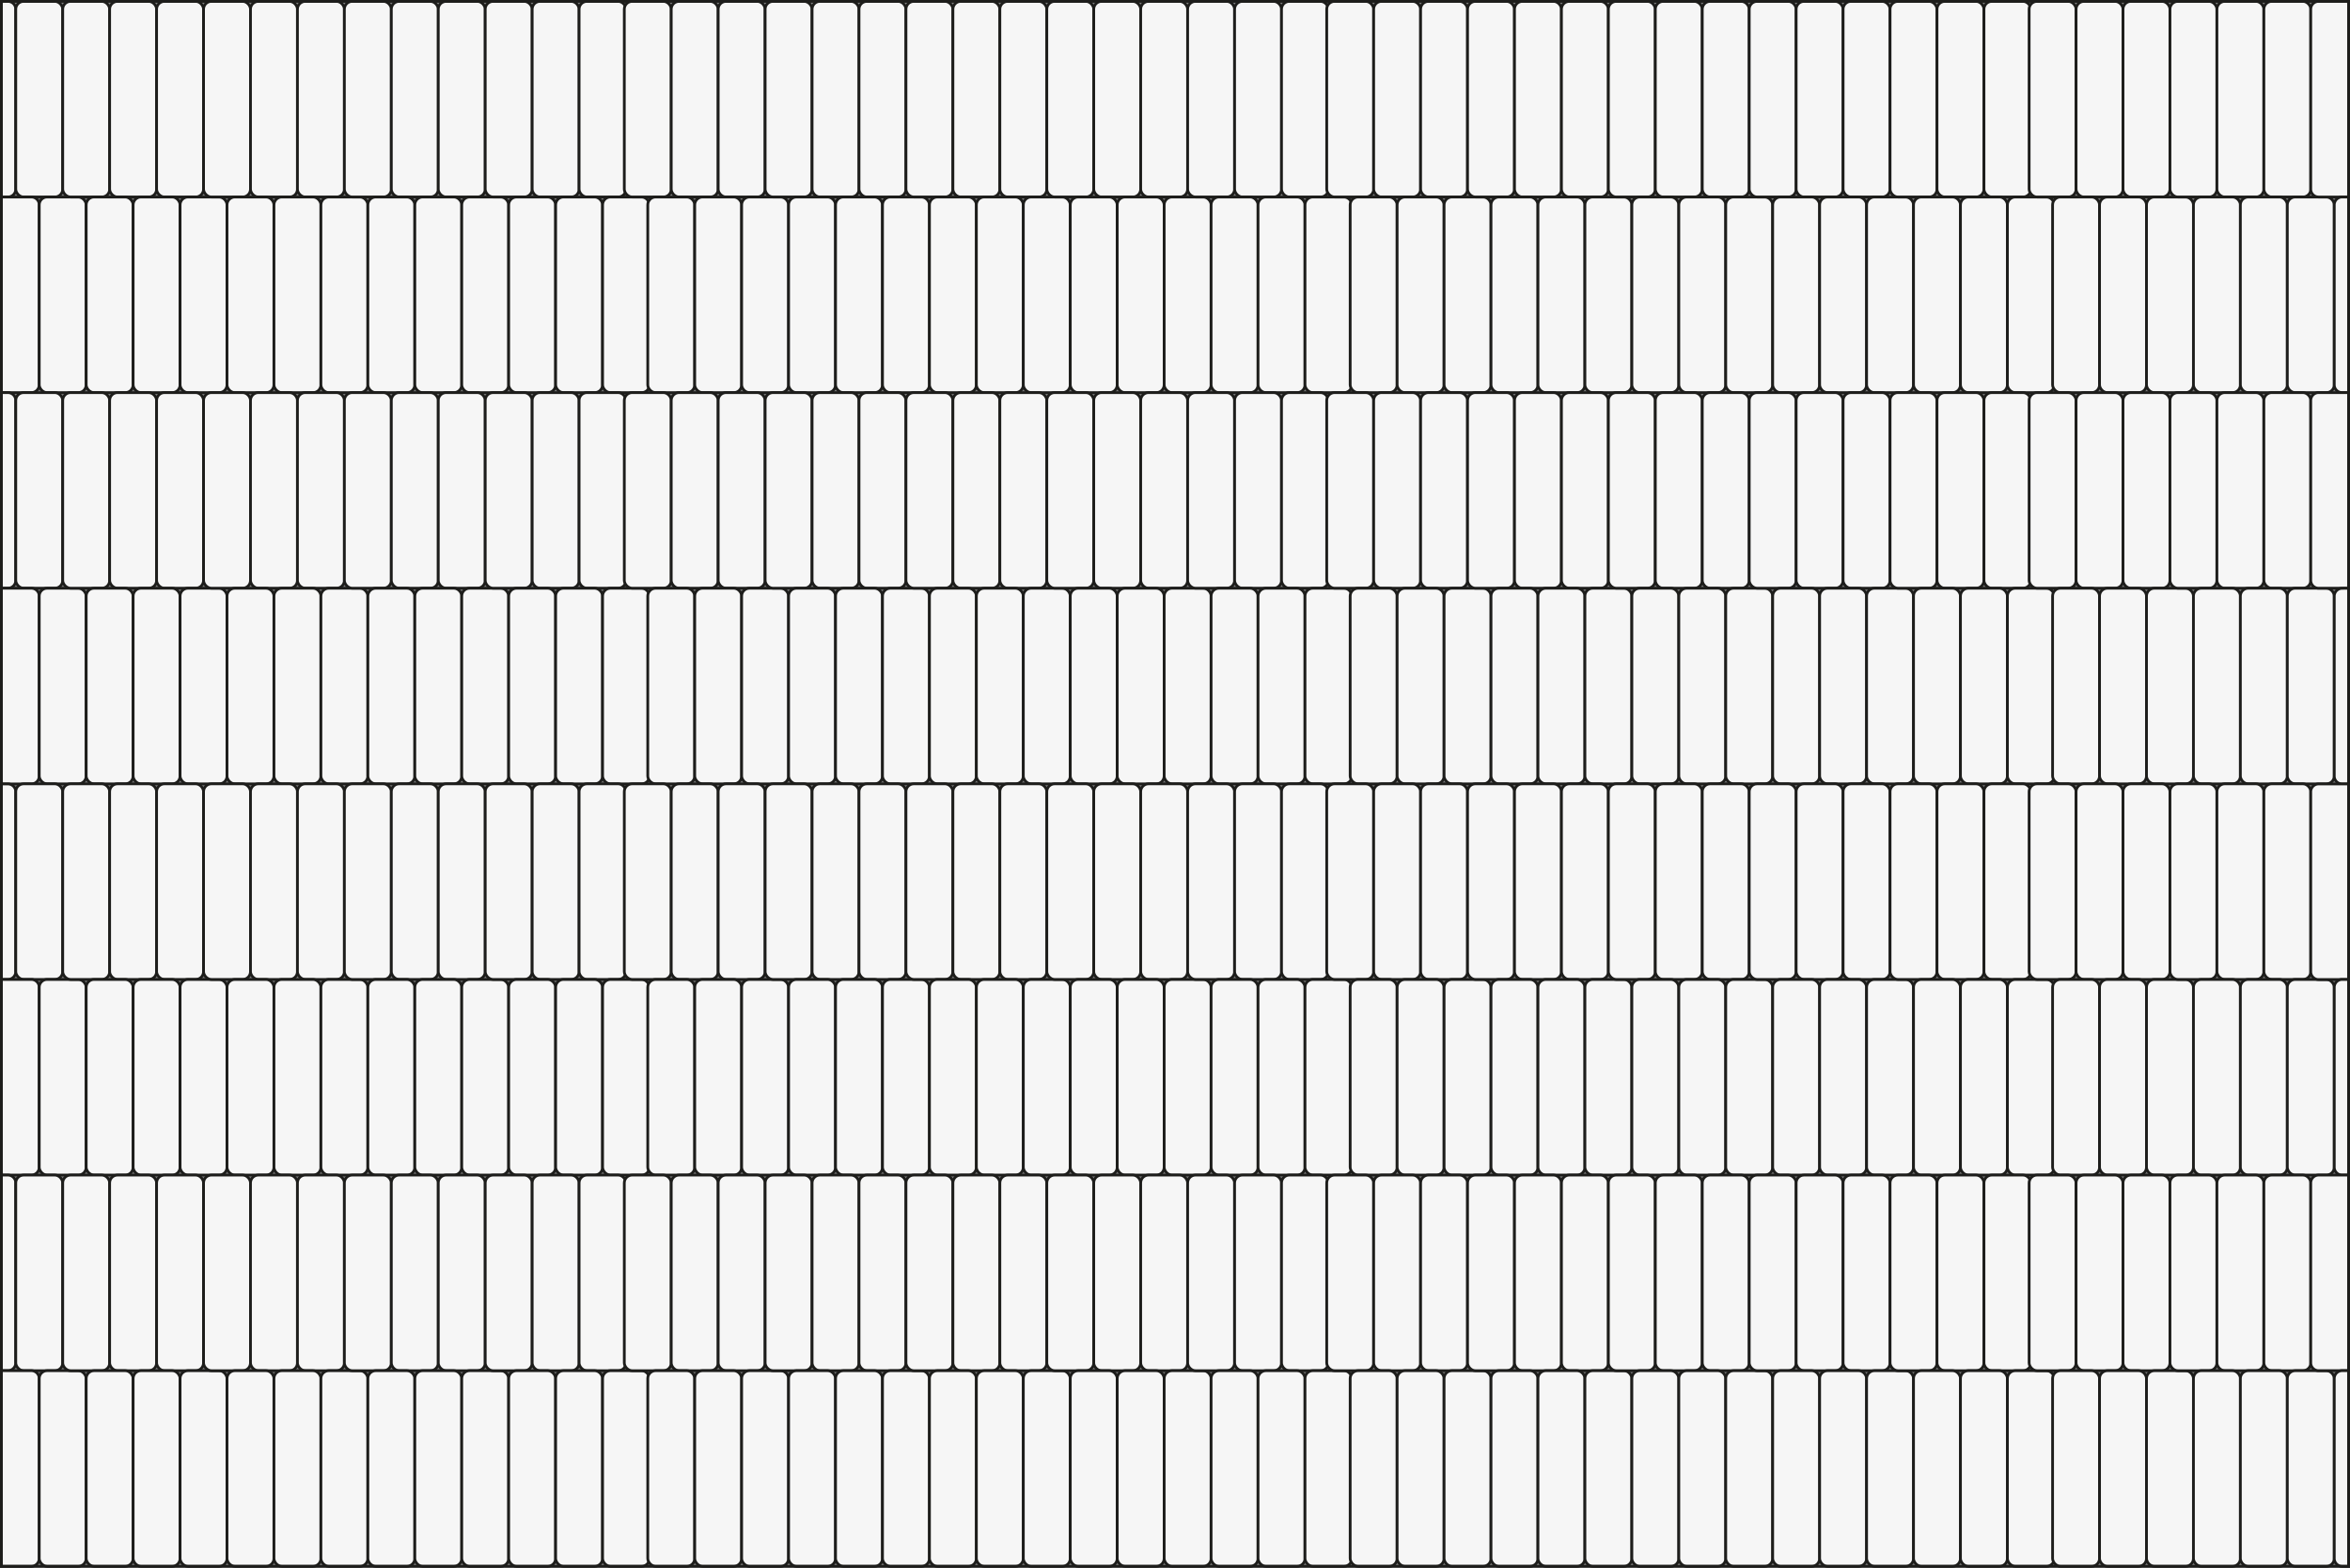 <?xml version="1.0" encoding="utf-8"?>
<svg viewBox="0 0 851.39 567.93" xmlns="http://www.w3.org/2000/svg"><rect x="0" y="0" width="851.39" height="567.93" fill="#808080" stroke="none"/><defs><style>.cls-1{fill:#f6f6f6;}.cls-1,.cls-2{stroke:#1d1d1b;stroke-miterlimit:10;}.cls-2{fill:none;}</style></defs><g data-name="Capa 2" id="Capa_2"><g data-name="Capa 1" id="Capa_1-2"><path class="cls-1" d="M5.71,3.33v65.2a2.84,2.84,0,0,1-2.84,2.84H.5V.5H2.87A2.84,2.84,0,0,1,5.71,3.33Z" data-area="1"/><rect class="cls-1" data-area="1" height="70.87" rx="2.83" width="17.01" x="5.71" y="0.5"/><path class="cls-1" d="M14.21,74.2v65.2a2.83,2.83,0,0,1-2.83,2.83H.5V71.37H11.38A2.83,2.83,0,0,1,14.21,74.2Z" data-area="1"/><rect class="cls-1" data-area="1" height="70.87" rx="2.83" width="17.01" x="14.21" y="71.37"/><rect class="cls-1" data-area="1" height="70.87" rx="2.83" width="17.01" x="22.72" y="0.5"/><rect class="cls-1" data-area="1" height="70.87" rx="2.83" width="17.01" x="39.72" y="0.5"/><rect class="cls-1" data-area="1" height="70.87" rx="2.83" width="17.01" x="56.73" y="0.5"/><rect class="cls-1" data-area="1" height="70.87" rx="2.83" width="17.01" x="31.22" y="71.37"/><rect class="cls-1" data-area="1" height="70.87" rx="2.83" width="17.01" x="48.23" y="71.37"/><rect class="cls-1" data-area="1" height="70.87" rx="2.83" width="17.01" x="65.24" y="71.37"/><rect class="cls-1" data-area="1" height="70.87" rx="2.83" width="17.01" x="73.74" y="0.5"/><rect class="cls-1" data-area="1" height="70.87" rx="2.83" width="17.01" x="90.75" y="0.5"/><rect class="cls-1" data-area="1" height="70.87" rx="2.83" width="17.01" x="107.76" y="0.5"/><rect class="cls-1" data-area="1" height="70.87" rx="2.83" width="17.01" x="82.24" y="71.37"/><rect class="cls-1" data-area="1" height="70.87" rx="2.83" width="17.01" x="99.25" y="71.37"/><rect class="cls-1" data-area="1" height="70.87" rx="2.83" width="17.01" x="116.26" y="71.37"/><rect class="cls-1" data-area="1" height="70.87" rx="2.83" width="17.01" x="124.76" y="0.5"/><rect class="cls-1" data-area="1" height="70.87" rx="2.83" width="17.01" x="141.77" y="0.5"/><rect class="cls-1" data-area="1" height="70.87" rx="2.83" width="17.01" x="158.78" y="0.5"/><rect class="cls-1" data-area="1" height="70.87" rx="2.83" width="17.01" x="133.27" y="71.37"/><rect class="cls-1" data-area="1" height="70.87" rx="2.83" width="17.01" x="150.28" y="71.37"/><rect class="cls-1" data-area="1" height="70.87" rx="2.83" width="17.01" x="167.28" y="71.37"/><rect class="cls-1" data-area="1" height="70.87" rx="2.83" width="17.01" x="175.79" y="0.5"/><rect class="cls-1" data-area="1" height="70.87" rx="2.83" width="17.01" x="192.8" y="0.5"/><rect class="cls-1" data-area="1" height="70.87" rx="2.83" width="17.01" x="209.8" y="0.5"/><rect class="cls-1" data-area="1" height="70.87" rx="2.83" width="17.01" x="184.29" y="71.37"/><rect class="cls-1" data-area="1" height="70.87" rx="2.83" width="17.01" x="201.3" y="71.37"/><rect class="cls-1" data-area="1" height="70.87" rx="2.83" width="17.01" x="218.31" y="71.37"/><rect class="cls-1" data-area="1" height="70.87" rx="2.83" width="17.01" x="226.18" y="0.5"/><rect class="cls-1" data-area="1" height="70.87" rx="2.83" width="17.01" x="243.18" y="0.5"/><rect class="cls-1" data-area="1" height="70.87" rx="2.83" width="17.01" x="260.19" y="0.5"/><rect class="cls-1" data-area="1" height="70.87" rx="2.83" width="17.01" x="234.68" y="71.37"/><rect class="cls-1" data-area="1" height="70.87" rx="2.83" width="17.01" x="251.69" y="71.37"/><rect class="cls-1" data-area="1" height="70.87" rx="2.83" width="17.01" x="268.69" y="71.37"/><rect class="cls-1" data-area="1" height="70.87" rx="2.83" width="17.01" x="277.2" y="0.5"/><rect class="cls-1" data-area="1" height="70.87" rx="2.83" width="17.01" x="294.21" y="0.5"/><rect class="cls-1" data-area="1" height="70.87" rx="2.83" width="17.01" x="311.21" y="0.5"/><rect class="cls-1" data-area="1" height="70.87" rx="2.83" width="17.01" x="285.7" y="71.37"/><rect class="cls-1" data-area="1" height="70.87" rx="2.83" width="17.01" x="302.71" y="71.37"/><rect class="cls-1" data-area="1" height="70.87" rx="2.83" width="17.01" x="319.72" y="71.37"/><rect class="cls-1" data-area="1" height="70.87" rx="2.83" width="17.01" x="328.22" y="0.5"/><rect class="cls-1" data-area="1" height="70.87" rx="2.83" width="17.01" x="345.23" y="0.5"/><rect class="cls-1" data-area="1" height="70.87" rx="2.83" width="17.01" x="362.24" y="0.5"/><rect class="cls-1" data-area="1" height="70.87" rx="2.83" width="17.01" x="336.73" y="71.37"/><rect class="cls-1" data-area="1" height="70.87" rx="2.83" width="17.01" x="353.73" y="71.37"/><rect class="cls-1" data-area="1" height="70.87" rx="2.83" width="17.01" x="370.74" y="71.37"/><rect class="cls-1" data-area="1" height="70.87" rx="2.83" width="17.01" x="379.25" y="0.5"/><rect class="cls-1" data-area="1" height="70.87" rx="2.83" width="17.01" x="396.25" y="0.5"/><rect class="cls-1" data-area="1" height="70.87" rx="2.83" width="17.01" x="413.26" y="0.5"/><rect class="cls-1" data-area="1" height="70.87" rx="2.83" width="17.01" x="387.75" y="71.37"/><rect class="cls-1" data-area="1" height="70.87" rx="2.83" width="17.01" x="404.76" y="71.37"/><rect class="cls-1" data-area="1" height="70.87" rx="2.83" width="17.01" x="421.77" y="71.37"/><rect class="cls-1" data-area="1" height="70.87" rx="2.83" width="17.01" x="430.27" y="0.5"/><rect class="cls-1" data-area="1" height="70.87" rx="2.83" width="17.01" x="447.28" y="0.5"/><rect class="cls-1" data-area="1" height="70.87" rx="2.83" width="17.01" x="464.28" y="0.5"/><rect class="cls-1" data-area="1" height="70.87" rx="2.83" width="17.01" x="438.77" y="71.37"/><rect class="cls-1" data-area="1" height="70.87" rx="2.83" width="17.01" x="455.78" y="71.37"/><rect class="cls-1" data-area="1" height="70.87" rx="2.83" width="17.01" x="472.79" y="71.37"/><rect class="cls-1" data-area="1" height="70.87" rx="2.83" width="17.01" x="480.66" y="0.5"/><rect class="cls-1" data-area="1" height="70.87" rx="2.83" width="17.01" x="497.66" y="0.5"/><rect class="cls-1" data-area="1" height="70.87" rx="2.83" width="17.01" x="514.67" y="0.5"/><rect class="cls-1" data-area="1" height="70.87" rx="2.83" width="17.01" x="489.16" y="71.37"/><rect class="cls-1" data-area="1" height="70.87" rx="2.83" width="17.01" x="506.17" y="71.37"/><rect class="cls-1" data-area="1" height="70.87" rx="2.83" width="17.01" x="523.18" y="71.37"/><rect class="cls-1" data-area="1" height="70.87" rx="2.83" width="17.01" x="531.68" y="0.5"/><rect class="cls-1" data-area="1" height="70.87" rx="2.83" width="17.01" x="548.69" y="0.5"/><rect class="cls-1" data-area="1" height="70.87" rx="2.83" width="17.01" x="565.7" y="0.5"/><rect class="cls-1" data-area="1" height="70.87" rx="2.83" width="17.01" x="540.18" y="71.37"/><rect class="cls-1" data-area="1" height="70.87" rx="2.83" width="17.01" x="557.19" y="71.37"/><rect class="cls-1" data-area="1" height="70.87" rx="2.83" width="17.01" x="574.2" y="71.37"/><rect class="cls-1" data-area="1" height="70.87" rx="2.83" width="17.01" x="582.7" y="0.5"/><rect class="cls-1" data-area="1" height="70.87" rx="2.83" width="17.01" x="599.71" y="0.5"/><rect class="cls-1" data-area="1" height="70.87" rx="2.83" width="17.01" x="616.72" y="0.5"/><rect class="cls-1" data-area="1" height="70.87" rx="2.83" width="17.01" x="591.21" y="71.37"/><rect class="cls-1" data-area="1" height="70.87" rx="2.83" width="17.01" x="608.22" y="71.37"/><rect class="cls-1" data-area="1" height="70.87" rx="2.83" width="17.01" x="625.22" y="71.37"/><rect class="cls-1" data-area="1" height="70.87" rx="2.83" width="17.01" x="633.73" y="0.5"/><rect class="cls-1" data-area="1" height="70.87" rx="2.83" width="17.01" x="650.73" y="0.5"/><rect class="cls-1" data-area="1" height="70.87" rx="2.83" width="17.01" x="667.74" y="0.5"/><rect class="cls-1" data-area="1" height="70.87" rx="2.83" width="17.01" x="642.23" y="71.37"/><rect class="cls-1" data-area="1" height="70.87" rx="2.83" width="17.01" x="659.24" y="71.37"/><rect class="cls-1" data-area="1" height="70.87" rx="2.83" width="17.01" x="676.25" y="71.37"/><rect class="cls-1" data-area="1" height="70.87" rx="2.83" width="17.01" x="684.75" y="0.5"/><rect class="cls-1" data-area="1" height="70.87" rx="2.83" width="17.01" x="701.76" y="0.5"/><rect class="cls-1" data-area="1" height="70.87" rx="2.83" width="17.01" x="718.77" y="0.5"/><rect class="cls-1" data-area="1" height="70.87" rx="2.83" width="17.01" x="693.25" y="71.37"/><rect class="cls-1" data-area="1" height="70.87" rx="2.83" width="17.01" x="710.26" y="71.37"/><rect class="cls-1" data-area="1" height="70.87" rx="2.83" width="17.01" x="727.27" y="71.37"/><rect class="cls-1" data-area="1" height="70.87" rx="2.83" width="17.01" x="735.14" y="0.5"/><rect class="cls-1" data-area="1" height="70.87" rx="2.83" width="17.01" x="752.15" y="0.5"/><rect class="cls-1" data-area="1" height="70.87" rx="2.83" width="17.01" x="769.15" y="0.5"/><rect class="cls-1" data-area="1" height="70.87" rx="2.83" width="17.01" x="743.64" y="71.37"/><rect class="cls-1" data-area="1" height="70.87" rx="2.83" width="17.01" x="760.65" y="71.37"/><rect class="cls-1" data-area="1" height="70.87" rx="2.83" width="17.01" x="777.66" y="71.37"/><rect class="cls-1" data-area="1" height="70.87" rx="2.83" width="17.01" x="786.16" y="0.5"/><rect class="cls-1" data-area="1" height="70.87" rx="2.83" width="17.01" x="803.17" y="0.5"/><rect class="cls-1" data-area="1" height="70.87" rx="2.83" width="17.01" x="820.18" y="0.5"/><rect class="cls-1" data-area="1" height="70.87" rx="2.83" width="17.01" x="794.67" y="71.37"/><rect class="cls-1" data-area="1" height="70.87" rx="2.83" width="17.01" x="811.67" y="71.37"/><rect class="cls-1" data-area="1" height="70.87" rx="2.83" width="17.01" x="828.68" y="71.37"/><path class="cls-1" d="M850.89.5V71.37H840a2.84,2.84,0,0,1-2.84-2.84V3.33A2.84,2.84,0,0,1,840,.5Z" data-area="1"/><path class="cls-1" d="M850.89,71.37v70.86h-2.37a2.83,2.83,0,0,1-2.83-2.83V74.2a2.83,2.83,0,0,1,2.83-2.83Z" data-area="1"/><path class="cls-1" d="M5.71,145.07v65.19a2.84,2.84,0,0,1-2.84,2.84H.5V142.23H2.87A2.84,2.84,0,0,1,5.71,145.07Z" data-area="1"/><rect class="cls-1" data-area="1" height="70.87" rx="2.83" width="17.01" x="5.71" y="142.23"/><path class="cls-1" d="M14.21,215.93v65.2A2.83,2.83,0,0,1,11.38,284H.5V213.1H11.38A2.83,2.83,0,0,1,14.21,215.93Z" data-area="1"/><rect class="cls-1" data-area="1" height="70.87" rx="2.83" width="17.01" x="14.21" y="213.1"/><rect class="cls-1" data-area="1" height="70.87" rx="2.83" width="17.01" x="22.72" y="142.23"/><rect class="cls-1" data-area="1" height="70.87" rx="2.83" width="17.01" x="39.72" y="142.23"/><rect class="cls-1" data-area="1" height="70.87" rx="2.83" width="17.01" x="56.73" y="142.23"/><rect class="cls-1" data-area="1" height="70.87" rx="2.83" width="17.01" x="31.22" y="213.1"/><rect class="cls-1" data-area="1" height="70.87" rx="2.83" width="17.01" x="48.23" y="213.1"/><rect class="cls-1" data-area="1" height="70.87" rx="2.83" width="17.01" x="65.24" y="213.1"/><rect class="cls-1" data-area="1" height="70.87" rx="2.83" width="17.01" x="73.74" y="142.23"/><rect class="cls-1" data-area="1" height="70.87" rx="2.83" width="17.01" x="90.75" y="142.23"/><rect class="cls-1" data-area="1" height="70.87" rx="2.83" width="17.01" x="107.76" y="142.23"/><rect class="cls-1" data-area="1" height="70.87" rx="2.83" width="17.01" x="82.24" y="213.1"/><rect class="cls-1" data-area="1" height="70.87" rx="2.83" width="17.01" x="99.25" y="213.1"/><rect class="cls-1" data-area="1" height="70.87" rx="2.83" width="17.01" x="116.26" y="213.1"/><rect class="cls-1" data-area="1" height="70.87" rx="2.83" width="17.01" x="124.76" y="142.23"/><rect class="cls-1" data-area="1" height="70.87" rx="2.83" width="17.01" x="141.77" y="142.23"/><rect class="cls-1" data-area="1" height="70.87" rx="2.83" width="17.01" x="158.78" y="142.23"/><rect class="cls-1" data-area="1" height="70.87" rx="2.83" width="17.01" x="133.27" y="213.1"/><rect class="cls-1" data-area="1" height="70.87" rx="2.83" width="17.01" x="150.28" y="213.1"/><rect class="cls-1" data-area="1" height="70.87" rx="2.83" width="17.01" x="167.28" y="213.1"/><rect class="cls-1" data-area="1" height="70.87" rx="2.83" width="17.01" x="175.79" y="142.23"/><rect class="cls-1" data-area="1" height="70.87" rx="2.83" width="17.01" x="192.8" y="142.23"/><rect class="cls-1" data-area="1" height="70.87" rx="2.83" width="17.01" x="209.8" y="142.23"/><rect class="cls-1" data-area="1" height="70.87" rx="2.83" width="17.01" x="184.29" y="213.1"/><rect class="cls-1" data-area="1" height="70.87" rx="2.83" width="17.01" x="201.3" y="213.1"/><rect class="cls-1" data-area="1" height="70.87" rx="2.83" width="17.01" x="218.31" y="213.1"/><rect class="cls-1" data-area="1" height="70.87" rx="2.83" width="17.01" x="226.18" y="142.23"/><rect class="cls-1" data-area="1" height="70.87" rx="2.83" width="17.01" x="243.18" y="142.23"/><rect class="cls-1" data-area="1" height="70.87" rx="2.83" width="17.01" x="260.19" y="142.23"/><rect class="cls-1" data-area="1" height="70.87" rx="2.83" width="17.01" x="234.68" y="213.1"/><rect class="cls-1" data-area="1" height="70.87" rx="2.83" width="17.01" x="251.69" y="213.1"/><rect class="cls-1" data-area="1" height="70.87" rx="2.83" width="17.01" x="268.69" y="213.1"/><rect class="cls-1" data-area="1" height="70.87" rx="2.83" width="17.01" x="277.2" y="142.23"/><rect class="cls-1" data-area="1" height="70.87" rx="2.83" width="17.01" x="294.21" y="142.23"/><rect class="cls-1" data-area="1" height="70.87" rx="2.83" width="17.01" x="311.21" y="142.23"/><rect class="cls-1" data-area="1" height="70.87" rx="2.83" width="17.01" x="285.7" y="213.1"/><rect class="cls-1" data-area="1" height="70.87" rx="2.83" width="17.01" x="302.71" y="213.1"/><rect class="cls-1" data-area="1" height="70.87" rx="2.83" width="17.01" x="319.72" y="213.1"/><rect class="cls-1" data-area="1" height="70.87" rx="2.83" width="17.01" x="328.22" y="142.23"/><rect class="cls-1" data-area="1" height="70.87" rx="2.83" width="17.01" x="345.23" y="142.23"/><rect class="cls-1" data-area="1" height="70.87" rx="2.83" width="17.01" x="362.24" y="142.23"/><rect class="cls-1" data-area="1" height="70.87" rx="2.83" width="17.01" x="336.73" y="213.1"/><rect class="cls-1" data-area="1" height="70.87" rx="2.83" width="17.01" x="353.73" y="213.1"/><rect class="cls-1" data-area="1" height="70.87" rx="2.83" width="17.01" x="370.74" y="213.1"/><rect class="cls-1" data-area="1" height="70.87" rx="2.83" width="17.01" x="379.25" y="142.23"/><rect class="cls-1" data-area="1" height="70.87" rx="2.83" width="17.01" x="396.25" y="142.23"/><rect class="cls-1" data-area="1" height="70.87" rx="2.83" width="17.01" x="413.26" y="142.23"/><rect class="cls-1" data-area="1" height="70.87" rx="2.83" width="17.01" x="387.75" y="213.1"/><rect class="cls-1" data-area="1" height="70.87" rx="2.83" width="17.01" x="404.76" y="213.1"/><rect class="cls-1" data-area="1" height="70.87" rx="2.83" width="17.01" x="421.77" y="213.1"/><rect class="cls-1" data-area="1" height="70.87" rx="2.83" width="17.01" x="430.27" y="142.23"/><rect class="cls-1" data-area="1" height="70.87" rx="2.83" width="17.01" x="447.28" y="142.23"/><rect class="cls-1" data-area="1" height="70.87" rx="2.83" width="17.01" x="464.28" y="142.23"/><rect class="cls-1" data-area="1" height="70.87" rx="2.83" width="17.01" x="438.77" y="213.1"/><rect class="cls-1" data-area="1" height="70.87" rx="2.83" width="17.01" x="455.78" y="213.1"/><rect class="cls-1" data-area="1" height="70.87" rx="2.83" width="17.01" x="472.79" y="213.1"/><rect class="cls-1" data-area="1" height="70.87" rx="2.83" width="17.01" x="480.66" y="142.23"/><rect class="cls-1" data-area="1" height="70.87" rx="2.83" width="17.01" x="497.66" y="142.23"/><rect class="cls-1" data-area="1" height="70.87" rx="2.83" width="17.01" x="514.67" y="142.23"/><rect class="cls-1" data-area="1" height="70.87" rx="2.83" width="17.01" x="489.16" y="213.1"/><rect class="cls-1" data-area="1" height="70.87" rx="2.83" width="17.01" x="506.17" y="213.1"/><rect class="cls-1" data-area="1" height="70.87" rx="2.83" width="17.01" x="523.18" y="213.1"/><rect class="cls-1" data-area="1" height="70.87" rx="2.83" width="17.01" x="531.68" y="142.23"/><rect class="cls-1" data-area="1" height="70.87" rx="2.83" width="17.01" x="548.69" y="142.23"/><rect class="cls-1" data-area="1" height="70.87" rx="2.83" width="17.01" x="565.7" y="142.23"/><rect class="cls-1" data-area="1" height="70.87" rx="2.83" width="17.01" x="540.18" y="213.1"/><rect class="cls-1" data-area="1" height="70.87" rx="2.83" width="17.01" x="557.19" y="213.1"/><rect class="cls-1" data-area="1" height="70.87" rx="2.83" width="17.01" x="574.2" y="213.1"/><rect class="cls-1" data-area="1" height="70.87" rx="2.83" width="17.01" x="582.7" y="142.23"/><rect class="cls-1" data-area="1" height="70.87" rx="2.83" width="17.01" x="599.71" y="142.23"/><rect class="cls-1" data-area="1" height="70.87" rx="2.83" width="17.01" x="616.72" y="142.23"/><rect class="cls-1" data-area="1" height="70.87" rx="2.83" width="17.01" x="591.21" y="213.1"/><rect class="cls-1" data-area="1" height="70.87" rx="2.83" width="17.01" x="608.22" y="213.1"/><rect class="cls-1" data-area="1" height="70.87" rx="2.83" width="17.01" x="625.22" y="213.1"/><rect class="cls-1" data-area="1" height="70.87" rx="2.83" width="17.01" x="633.73" y="142.23"/><rect class="cls-1" data-area="1" height="70.87" rx="2.83" width="17.01" x="650.73" y="142.23"/><rect class="cls-1" data-area="1" height="70.87" rx="2.83" width="17.01" x="667.74" y="142.23"/><rect class="cls-1" data-area="1" height="70.87" rx="2.83" width="17.01" x="642.23" y="213.1"/><rect class="cls-1" data-area="1" height="70.87" rx="2.83" width="17.01" x="659.24" y="213.1"/><rect class="cls-1" data-area="1" height="70.87" rx="2.83" width="17.01" x="676.25" y="213.1"/><rect class="cls-1" data-area="1" height="70.87" rx="2.83" width="17.01" x="684.75" y="142.23"/><rect class="cls-1" data-area="1" height="70.87" rx="2.83" width="17.01" x="701.76" y="142.23"/><rect class="cls-1" data-area="1" height="70.87" rx="2.83" width="17.01" x="718.77" y="142.23"/><rect class="cls-1" data-area="1" height="70.87" rx="2.83" width="17.01" x="693.25" y="213.1"/><rect class="cls-1" data-area="1" height="70.87" rx="2.83" width="17.01" x="710.26" y="213.1"/><rect class="cls-1" data-area="1" height="70.87" rx="2.83" width="17.01" x="727.27" y="213.1"/><rect class="cls-1" data-area="1" height="70.87" rx="2.83" width="17.01" x="735.14" y="142.23"/><rect class="cls-1" data-area="1" height="70.87" rx="2.83" width="17.01" x="752.15" y="142.23"/><rect class="cls-1" data-area="1" height="70.87" rx="2.83" width="17.01" x="769.15" y="142.23"/><rect class="cls-1" data-area="1" height="70.87" rx="2.83" width="17.01" x="743.64" y="213.1"/><rect class="cls-1" data-area="1" height="70.87" rx="2.83" width="17.01" x="760.65" y="213.1"/><rect class="cls-1" data-area="1" height="70.87" rx="2.83" width="17.01" x="777.66" y="213.1"/><rect class="cls-1" data-area="1" height="70.87" rx="2.83" width="17.01" x="786.16" y="142.23"/><rect class="cls-1" data-area="1" height="70.87" rx="2.83" width="17.01" x="803.17" y="142.23"/><rect class="cls-1" data-area="1" height="70.87" rx="2.83" width="17.01" x="820.18" y="142.23"/><rect class="cls-1" data-area="1" height="70.87" rx="2.83" width="17.01" x="794.67" y="213.1"/><rect class="cls-1" data-area="1" height="70.87" rx="2.83" width="17.01" x="811.67" y="213.1"/><rect class="cls-1" data-area="1" height="70.87" rx="2.83" width="17.01" x="828.68" y="213.1"/><path class="cls-1" d="M850.89,142.23V213.1H840a2.84,2.84,0,0,1-2.84-2.84V145.07a2.84,2.84,0,0,1,2.84-2.84Z" data-area="1"/><path class="cls-1" d="M850.89,213.1V284h-2.37a2.83,2.83,0,0,1-2.83-2.83v-65.2a2.83,2.83,0,0,1,2.83-2.83Z" data-area="1"/><path class="cls-1" d="M5.71,286.8V352a2.84,2.84,0,0,1-2.84,2.83H.5V284H2.87A2.84,2.84,0,0,1,5.71,286.8Z" data-area="1"/><rect class="cls-1" data-area="1" height="70.87" rx="2.83" width="17.01" x="5.71" y="283.96"/><path class="cls-1" d="M14.21,357.67v65.19a2.84,2.84,0,0,1-2.83,2.84H.5V354.83H11.38A2.84,2.84,0,0,1,14.21,357.67Z" data-area="1"/><rect class="cls-1" data-area="1" height="70.87" rx="2.83" width="17.01" x="14.21" y="354.83"/><rect class="cls-1" data-area="1" height="70.87" rx="2.83" width="17.01" x="22.72" y="283.96"/><rect class="cls-1" data-area="1" height="70.87" rx="2.83" width="17.01" x="39.72" y="283.96"/><rect class="cls-1" data-area="1" height="70.87" rx="2.83" width="17.01" x="56.73" y="283.96"/><rect class="cls-1" data-area="1" height="70.87" rx="2.83" width="17.01" x="31.22" y="354.83"/><rect class="cls-1" data-area="1" height="70.87" rx="2.83" width="17.01" x="48.23" y="354.83"/><rect class="cls-1" data-area="1" height="70.87" rx="2.83" width="17.01" x="65.24" y="354.83"/><rect class="cls-1" data-area="1" height="70.87" rx="2.83" width="17.01" x="73.74" y="283.96"/><rect class="cls-1" data-area="1" height="70.87" rx="2.83" width="17.01" x="90.75" y="283.96"/><rect class="cls-1" data-area="1" height="70.87" rx="2.83" width="17.01" x="107.76" y="283.96"/><rect class="cls-1" data-area="1" height="70.87" rx="2.83" width="17.01" x="82.24" y="354.83"/><rect class="cls-1" data-area="1" height="70.87" rx="2.83" width="17.01" x="99.25" y="354.83"/><rect class="cls-1" data-area="1" height="70.87" rx="2.83" width="17.01" x="116.26" y="354.83"/><rect class="cls-1" data-area="1" height="70.87" rx="2.83" width="17.01" x="124.76" y="283.96"/><rect class="cls-1" data-area="1" height="70.87" rx="2.83" width="17.01" x="141.77" y="283.96"/><rect class="cls-1" data-area="1" height="70.87" rx="2.83" width="17.01" x="158.78" y="283.96"/><rect class="cls-1" data-area="1" height="70.87" rx="2.83" width="17.01" x="133.27" y="354.83"/><rect class="cls-1" data-area="1" height="70.87" rx="2.83" width="17.01" x="150.28" y="354.83"/><rect class="cls-1" data-area="1" height="70.87" rx="2.83" width="17.01" x="167.28" y="354.83"/><rect class="cls-1" data-area="1" height="70.87" rx="2.83" width="17.01" x="175.79" y="283.96"/><rect class="cls-1" data-area="1" height="70.87" rx="2.83" width="17.01" x="192.8" y="283.96"/><rect class="cls-1" data-area="1" height="70.87" rx="2.83" width="17.01" x="209.8" y="283.96"/><rect class="cls-1" data-area="1" height="70.87" rx="2.83" width="17.01" x="184.29" y="354.83"/><rect class="cls-1" data-area="1" height="70.87" rx="2.83" width="17.01" x="201.3" y="354.83"/><rect class="cls-1" data-area="1" height="70.87" rx="2.83" width="17.01" x="218.31" y="354.83"/><rect class="cls-1" data-area="1" height="70.87" rx="2.83" width="17.01" x="226.18" y="283.96"/><rect class="cls-1" data-area="1" height="70.87" rx="2.83" width="17.01" x="243.18" y="283.96"/><rect class="cls-1" data-area="1" height="70.87" rx="2.83" width="17.01" x="260.19" y="283.96"/><rect class="cls-1" data-area="1" height="70.87" rx="2.83" width="17.01" x="234.68" y="354.83"/><rect class="cls-1" data-area="1" height="70.87" rx="2.83" width="17.01" x="251.69" y="354.83"/><rect class="cls-1" data-area="1" height="70.87" rx="2.83" width="17.01" x="268.69" y="354.83"/><rect class="cls-1" data-area="1" height="70.87" rx="2.83" width="17.01" x="277.2" y="283.96"/><rect class="cls-1" data-area="1" height="70.87" rx="2.83" width="17.01" x="294.21" y="283.96"/><rect class="cls-1" data-area="1" height="70.87" rx="2.83" width="17.01" x="311.21" y="283.96"/><rect class="cls-1" data-area="1" height="70.87" rx="2.83" width="17.01" x="285.7" y="354.83"/><rect class="cls-1" data-area="1" height="70.87" rx="2.83" width="17.01" x="302.71" y="354.83"/><rect class="cls-1" data-area="1" height="70.87" rx="2.83" width="17.01" x="319.72" y="354.83"/><rect class="cls-1" data-area="1" height="70.87" rx="2.83" width="17.01" x="328.22" y="283.96"/><rect class="cls-1" data-area="1" height="70.87" rx="2.83" width="17.01" x="345.23" y="283.96"/><rect class="cls-1" data-area="1" height="70.87" rx="2.83" width="17.01" x="362.24" y="283.96"/><rect class="cls-1" data-area="1" height="70.87" rx="2.83" width="17.01" x="336.73" y="354.83"/><rect class="cls-1" data-area="1" height="70.87" rx="2.83" width="17.01" x="353.73" y="354.83"/><rect class="cls-1" data-area="1" height="70.87" rx="2.83" width="17.01" x="370.74" y="354.83"/><rect class="cls-1" data-area="1" height="70.87" rx="2.83" width="17.01" x="379.25" y="283.96"/><rect class="cls-1" data-area="1" height="70.87" rx="2.83" width="17.01" x="396.25" y="283.96"/><rect class="cls-1" data-area="1" height="70.87" rx="2.83" width="17.01" x="413.26" y="283.96"/><rect class="cls-1" data-area="1" height="70.87" rx="2.83" width="17.01" x="387.75" y="354.83"/><rect class="cls-1" data-area="1" height="70.87" rx="2.83" width="17.01" x="404.76" y="354.83"/><rect class="cls-1" data-area="1" height="70.87" rx="2.83" width="17.01" x="421.77" y="354.83"/><rect class="cls-1" data-area="1" height="70.87" rx="2.83" width="17.01" x="430.27" y="283.96"/><rect class="cls-1" data-area="1" height="70.87" rx="2.83" width="17.01" x="447.28" y="283.96"/><rect class="cls-1" data-area="1" height="70.87" rx="2.83" width="17.01" x="464.28" y="283.96"/><rect class="cls-1" data-area="1" height="70.87" rx="2.83" width="17.01" x="438.77" y="354.83"/><rect class="cls-1" data-area="1" height="70.87" rx="2.83" width="17.01" x="455.78" y="354.83"/><rect class="cls-1" data-area="1" height="70.87" rx="2.83" width="17.01" x="472.79" y="354.83"/><rect class="cls-1" data-area="1" height="70.87" rx="2.83" width="17.01" x="480.66" y="283.96"/><rect class="cls-1" data-area="1" height="70.87" rx="2.83" width="17.01" x="497.66" y="283.96"/><rect class="cls-1" data-area="1" height="70.87" rx="2.83" width="17.01" x="514.67" y="283.96"/><rect class="cls-1" data-area="1" height="70.87" rx="2.83" width="17.01" x="489.16" y="354.83"/><rect class="cls-1" data-area="1" height="70.87" rx="2.83" width="17.01" x="506.17" y="354.83"/><rect class="cls-1" data-area="1" height="70.87" rx="2.83" width="17.01" x="523.18" y="354.83"/><rect class="cls-1" data-area="1" height="70.87" rx="2.83" width="17.01" x="531.68" y="283.96"/><rect class="cls-1" data-area="1" height="70.87" rx="2.83" width="17.01" x="548.69" y="283.96"/><rect class="cls-1" data-area="1" height="70.87" rx="2.83" width="17.01" x="565.7" y="283.96"/><rect class="cls-1" data-area="1" height="70.87" rx="2.83" width="17.01" x="540.18" y="354.83"/><rect class="cls-1" data-area="1" height="70.87" rx="2.83" width="17.01" x="557.19" y="354.83"/><rect class="cls-1" data-area="1" height="70.87" rx="2.83" width="17.01" x="574.2" y="354.83"/><rect class="cls-1" data-area="1" height="70.87" rx="2.83" width="17.01" x="582.7" y="283.96"/><rect class="cls-1" data-area="1" height="70.87" rx="2.83" width="17.01" x="599.71" y="283.96"/><rect class="cls-1" data-area="1" height="70.87" rx="2.83" width="17.01" x="616.72" y="283.96"/><rect class="cls-1" data-area="1" height="70.87" rx="2.83" width="17.01" x="591.21" y="354.83"/><rect class="cls-1" data-area="1" height="70.87" rx="2.83" width="17.01" x="608.22" y="354.83"/><rect class="cls-1" data-area="1" height="70.87" rx="2.83" width="17.01" x="625.22" y="354.83"/><rect class="cls-1" data-area="1" height="70.87" rx="2.83" width="17.01" x="633.73" y="283.96"/><rect class="cls-1" data-area="1" height="70.87" rx="2.83" width="17.01" x="650.73" y="283.96"/><rect class="cls-1" data-area="1" height="70.87" rx="2.83" width="17.01" x="667.74" y="283.96"/><rect class="cls-1" data-area="1" height="70.87" rx="2.83" width="17.01" x="642.23" y="354.83"/><rect class="cls-1" data-area="1" height="70.87" rx="2.83" width="17.01" x="659.24" y="354.83"/><rect class="cls-1" data-area="1" height="70.87" rx="2.83" width="17.01" x="676.25" y="354.83"/><rect class="cls-1" data-area="1" height="70.87" rx="2.83" width="17.01" x="684.75" y="283.96"/><rect class="cls-1" data-area="1" height="70.87" rx="2.83" width="17.01" x="701.76" y="283.96"/><rect class="cls-1" data-area="1" height="70.87" rx="2.83" width="17.01" x="718.77" y="283.96"/><rect class="cls-1" data-area="1" height="70.87" rx="2.83" width="17.01" x="693.25" y="354.83"/><rect class="cls-1" data-area="1" height="70.87" rx="2.83" width="17.01" x="710.26" y="354.83"/><rect class="cls-1" data-area="1" height="70.87" rx="2.83" width="17.01" x="727.27" y="354.83"/><rect class="cls-1" data-area="1" height="70.87" rx="2.83" width="17.01" x="735.14" y="283.96"/><rect class="cls-1" data-area="1" height="70.87" rx="2.83" width="17.01" x="752.15" y="283.96"/><rect class="cls-1" data-area="1" height="70.87" rx="2.83" width="17.01" x="769.15" y="283.96"/><rect class="cls-1" data-area="1" height="70.87" rx="2.83" width="17.01" x="743.64" y="354.83"/><rect class="cls-1" data-area="1" height="70.87" rx="2.83" width="17.01" x="760.65" y="354.83"/><rect class="cls-1" data-area="1" height="70.87" rx="2.83" width="17.01" x="777.66" y="354.83"/><rect class="cls-1" data-area="1" height="70.87" rx="2.83" width="17.01" x="786.16" y="283.96"/><rect class="cls-1" data-area="1" height="70.87" rx="2.83" width="17.01" x="803.17" y="283.96"/><rect class="cls-1" data-area="1" height="70.87" rx="2.83" width="17.01" x="820.18" y="283.96"/><rect class="cls-1" data-area="1" height="70.87" rx="2.83" width="17.01" x="794.67" y="354.83"/><rect class="cls-1" data-area="1" height="70.87" rx="2.83" width="17.01" x="811.67" y="354.83"/><rect class="cls-1" data-area="1" height="70.87" rx="2.83" width="17.01" x="828.68" y="354.83"/><path class="cls-1" d="M850.89,284v70.87H840a2.84,2.84,0,0,1-2.84-2.83V286.8A2.84,2.84,0,0,1,840,284Z" data-area="1"/><path class="cls-1" d="M850.89,354.83V425.7h-2.37a2.84,2.84,0,0,1-2.83-2.84V357.67a2.84,2.84,0,0,1,2.83-2.84Z" data-area="1"/><path class="cls-1" d="M5.71,428.53v65.2a2.84,2.84,0,0,1-2.84,2.83H.5V425.7H2.87A2.84,2.84,0,0,1,5.71,428.53Z" data-area="1"/><rect class="cls-1" data-area="1" height="70.87" rx="2.83" width="17.01" x="5.71" y="425.7"/><path class="cls-1" d="M14.21,499.4v65.19a2.84,2.84,0,0,1-2.83,2.84H.5V496.56H11.38A2.84,2.84,0,0,1,14.21,499.4Z" data-area="1"/><rect class="cls-1" data-area="1" height="70.87" rx="2.83" width="17.01" x="14.21" y="496.56"/><rect class="cls-1" data-area="1" height="70.87" rx="2.83" width="17.01" x="22.72" y="425.7"/><rect class="cls-1" data-area="1" height="70.87" rx="2.83" width="17.01" x="39.72" y="425.7"/><rect class="cls-1" data-area="1" height="70.87" rx="2.83" width="17.01" x="56.73" y="425.7"/><rect class="cls-1" data-area="1" height="70.87" rx="2.83" width="17.01" x="31.22" y="496.56"/><rect class="cls-1" data-area="1" height="70.87" rx="2.83" width="17.01" x="48.23" y="496.56"/><rect class="cls-1" data-area="1" height="70.87" rx="2.83" width="17.01" x="65.24" y="496.56"/><rect class="cls-1" data-area="1" height="70.87" rx="2.83" width="17.01" x="73.74" y="425.7"/><rect class="cls-1" data-area="1" height="70.87" rx="2.83" width="17.01" x="90.75" y="425.7"/><rect class="cls-1" data-area="1" height="70.87" rx="2.83" width="17.01" x="107.76" y="425.7"/><rect class="cls-1" data-area="1" height="70.87" rx="2.83" width="17.01" x="82.24" y="496.56"/><rect class="cls-1" data-area="1" height="70.87" rx="2.83" width="17.01" x="99.25" y="496.56"/><rect class="cls-1" data-area="1" height="70.87" rx="2.83" width="17.01" x="116.26" y="496.56"/><rect class="cls-1" data-area="1" height="70.87" rx="2.83" width="17.01" x="124.76" y="425.7"/><rect class="cls-1" data-area="1" height="70.87" rx="2.83" width="17.01" x="141.77" y="425.7"/><rect class="cls-1" data-area="1" height="70.87" rx="2.83" width="17.01" x="158.78" y="425.7"/><rect class="cls-1" data-area="1" height="70.87" rx="2.83" width="17.01" x="133.27" y="496.56"/><rect class="cls-1" data-area="1" height="70.87" rx="2.83" width="17.01" x="150.28" y="496.56"/><rect class="cls-1" data-area="1" height="70.87" rx="2.83" width="17.01" x="167.28" y="496.56"/><rect class="cls-1" data-area="1" height="70.87" rx="2.83" width="17.01" x="175.79" y="425.7"/><rect class="cls-1" data-area="1" height="70.87" rx="2.83" width="17.01" x="192.8" y="425.7"/><rect class="cls-1" data-area="1" height="70.87" rx="2.83" width="17.01" x="209.8" y="425.7"/><rect class="cls-1" data-area="1" height="70.87" rx="2.83" width="17.01" x="184.29" y="496.56"/><rect class="cls-1" data-area="1" height="70.87" rx="2.83" width="17.01" x="201.3" y="496.56"/><rect class="cls-1" data-area="1" height="70.87" rx="2.83" width="17.01" x="218.31" y="496.56"/><rect class="cls-1" data-area="1" height="70.87" rx="2.83" width="17.01" x="226.18" y="425.7"/><rect class="cls-1" data-area="1" height="70.87" rx="2.83" width="17.01" x="243.18" y="425.7"/><rect class="cls-1" data-area="1" height="70.87" rx="2.83" width="17.01" x="260.19" y="425.7"/><rect class="cls-1" data-area="1" height="70.87" rx="2.83" width="17.01" x="234.68" y="496.56"/><rect class="cls-1" data-area="1" height="70.87" rx="2.83" width="17.01" x="251.69" y="496.56"/><rect class="cls-1" data-area="1" height="70.87" rx="2.83" width="17.01" x="268.69" y="496.56"/><rect class="cls-1" data-area="1" height="70.87" rx="2.83" width="17.01" x="277.2" y="425.7"/><rect class="cls-1" data-area="1" height="70.87" rx="2.83" width="17.01" x="294.21" y="425.7"/><rect class="cls-1" data-area="1" height="70.87" rx="2.83" width="17.01" x="311.21" y="425.7"/><rect class="cls-1" data-area="1" height="70.87" rx="2.83" width="17.01" x="285.7" y="496.56"/><rect class="cls-1" data-area="1" height="70.87" rx="2.83" width="17.01" x="302.71" y="496.56"/><rect class="cls-1" data-area="1" height="70.87" rx="2.83" width="17.01" x="319.72" y="496.56"/><rect class="cls-1" data-area="1" height="70.87" rx="2.83" width="17.01" x="328.22" y="425.7"/><rect class="cls-1" data-area="1" height="70.87" rx="2.83" width="17.01" x="345.23" y="425.7"/><rect class="cls-1" data-area="1" height="70.87" rx="2.83" width="17.01" x="362.24" y="425.7"/><rect class="cls-1" data-area="1" height="70.87" rx="2.83" width="17.01" x="336.73" y="496.56"/><rect class="cls-1" data-area="1" height="70.87" rx="2.83" width="17.01" x="353.73" y="496.56"/><rect class="cls-1" data-area="1" height="70.87" rx="2.83" width="17.01" x="370.74" y="496.56"/><rect class="cls-1" data-area="1" height="70.87" rx="2.83" width="17.01" x="379.25" y="425.7"/><rect class="cls-1" data-area="1" height="70.87" rx="2.83" width="17.01" x="396.25" y="425.7"/><rect class="cls-1" data-area="1" height="70.87" rx="2.83" width="17.01" x="413.26" y="425.7"/><rect class="cls-1" data-area="1" height="70.87" rx="2.83" width="17.01" x="387.75" y="496.56"/><rect class="cls-1" data-area="1" height="70.87" rx="2.83" width="17.01" x="404.76" y="496.56"/><rect class="cls-1" data-area="1" height="70.87" rx="2.83" width="17.01" x="421.77" y="496.56"/><rect class="cls-1" data-area="1" height="70.87" rx="2.83" width="17.01" x="430.27" y="425.7"/><rect class="cls-1" data-area="1" height="70.87" rx="2.83" width="17.01" x="447.28" y="425.7"/><rect class="cls-1" data-area="1" height="70.87" rx="2.83" width="17.01" x="464.28" y="425.7"/><rect class="cls-1" data-area="1" height="70.87" rx="2.83" width="17.01" x="438.77" y="496.56"/><rect class="cls-1" data-area="1" height="70.87" rx="2.83" width="17.01" x="455.78" y="496.56"/><rect class="cls-1" data-area="1" height="70.87" rx="2.83" width="17.01" x="472.79" y="496.56"/><rect class="cls-1" data-area="1" height="70.87" rx="2.83" width="17.01" x="480.66" y="425.7"/><rect class="cls-1" data-area="1" height="70.87" rx="2.83" width="17.01" x="497.66" y="425.7"/><rect class="cls-1" data-area="1" height="70.87" rx="2.83" width="17.01" x="514.67" y="425.7"/><rect class="cls-1" data-area="1" height="70.87" rx="2.83" width="17.01" x="489.16" y="496.56"/><rect class="cls-1" data-area="1" height="70.87" rx="2.83" width="17.01" x="506.17" y="496.56"/><rect class="cls-1" data-area="1" height="70.87" rx="2.83" width="17.01" x="523.18" y="496.56"/><rect class="cls-1" data-area="1" height="70.87" rx="2.83" width="17.01" x="531.68" y="425.7"/><rect class="cls-1" data-area="1" height="70.87" rx="2.83" width="17.01" x="548.69" y="425.7"/><rect class="cls-1" data-area="1" height="70.87" rx="2.83" width="17.01" x="565.7" y="425.7"/><rect class="cls-1" data-area="1" height="70.87" rx="2.83" width="17.01" x="540.18" y="496.56"/><rect class="cls-1" data-area="1" height="70.87" rx="2.83" width="17.01" x="557.19" y="496.56"/><rect class="cls-1" data-area="1" height="70.87" rx="2.83" width="17.01" x="574.2" y="496.56"/><rect class="cls-1" data-area="1" height="70.87" rx="2.83" width="17.01" x="582.7" y="425.7"/><rect class="cls-1" data-area="1" height="70.87" rx="2.83" width="17.01" x="599.71" y="425.7"/><rect class="cls-1" data-area="1" height="70.87" rx="2.83" width="17.01" x="616.72" y="425.7"/><rect class="cls-1" data-area="1" height="70.87" rx="2.83" width="17.01" x="591.21" y="496.56"/><rect class="cls-1" data-area="1" height="70.87" rx="2.83" width="17.01" x="608.22" y="496.56"/><rect class="cls-1" data-area="1" height="70.87" rx="2.83" width="17.01" x="625.22" y="496.56"/><rect class="cls-1" data-area="1" height="70.87" rx="2.83" width="17.01" x="633.73" y="425.7"/><rect class="cls-1" data-area="1" height="70.87" rx="2.83" width="17.01" x="650.73" y="425.7"/><rect class="cls-1" data-area="1" height="70.87" rx="2.83" width="17.01" x="667.74" y="425.7"/><rect class="cls-1" data-area="1" height="70.87" rx="2.83" width="17.01" x="642.23" y="496.56"/><rect class="cls-1" data-area="1" height="70.87" rx="2.83" width="17.01" x="659.24" y="496.56"/><rect class="cls-1" data-area="1" height="70.87" rx="2.83" width="17.01" x="676.25" y="496.56"/><rect class="cls-1" data-area="1" height="70.87" rx="2.83" width="17.01" x="684.75" y="425.7"/><rect class="cls-1" data-area="1" height="70.87" rx="2.83" width="17.01" x="701.76" y="425.7"/><rect class="cls-1" data-area="1" height="70.87" rx="2.83" width="17.01" x="718.77" y="425.7"/><rect class="cls-1" data-area="1" height="70.87" rx="2.83" width="17.01" x="693.25" y="496.56"/><rect class="cls-1" data-area="1" height="70.87" rx="2.83" width="17.01" x="710.26" y="496.56"/><rect class="cls-1" data-area="1" height="70.87" rx="2.83" width="17.01" x="727.27" y="496.56"/><rect class="cls-1" data-area="1" height="70.87" rx="2.83" width="17.01" x="735.14" y="425.7"/><rect class="cls-1" data-area="1" height="70.87" rx="2.83" width="17.01" x="752.15" y="425.7"/><rect class="cls-1" data-area="1" height="70.87" rx="2.83" width="17.01" x="769.15" y="425.7"/><rect class="cls-1" data-area="1" height="70.87" rx="2.83" width="17.01" x="743.64" y="496.56"/><rect class="cls-1" data-area="1" height="70.87" rx="2.83" width="17.01" x="760.65" y="496.56"/><rect class="cls-1" data-area="1" height="70.87" rx="2.83" width="17.01" x="777.66" y="496.56"/><rect class="cls-1" data-area="1" height="70.87" rx="2.83" width="17.01" x="786.16" y="425.7"/><rect class="cls-1" data-area="1" height="70.87" rx="2.83" width="17.01" x="803.17" y="425.7"/><rect class="cls-1" data-area="1" height="70.87" rx="2.83" width="17.01" x="820.18" y="425.7"/><rect class="cls-1" data-area="1" height="70.87" rx="2.83" width="17.01" x="794.67" y="496.56"/><rect class="cls-1" data-area="1" height="70.87" rx="2.83" width="17.01" x="811.67" y="496.56"/><rect class="cls-1" data-area="1" height="70.87" rx="2.83" width="17.01" x="828.68" y="496.56"/><path class="cls-1" d="M850.89,425.7v70.86H840a2.84,2.84,0,0,1-2.84-2.83v-65.2A2.84,2.84,0,0,1,840,425.7Z" data-area="1"/><path class="cls-1" d="M850.89,496.56v70.87h-2.37a2.84,2.84,0,0,1-2.83-2.84V499.4a2.84,2.84,0,0,1,2.83-2.84Z" data-area="1"/><rect class="cls-2" height="566.93" width="850.39" x="0.5" y="0.5"/></g></g></svg>